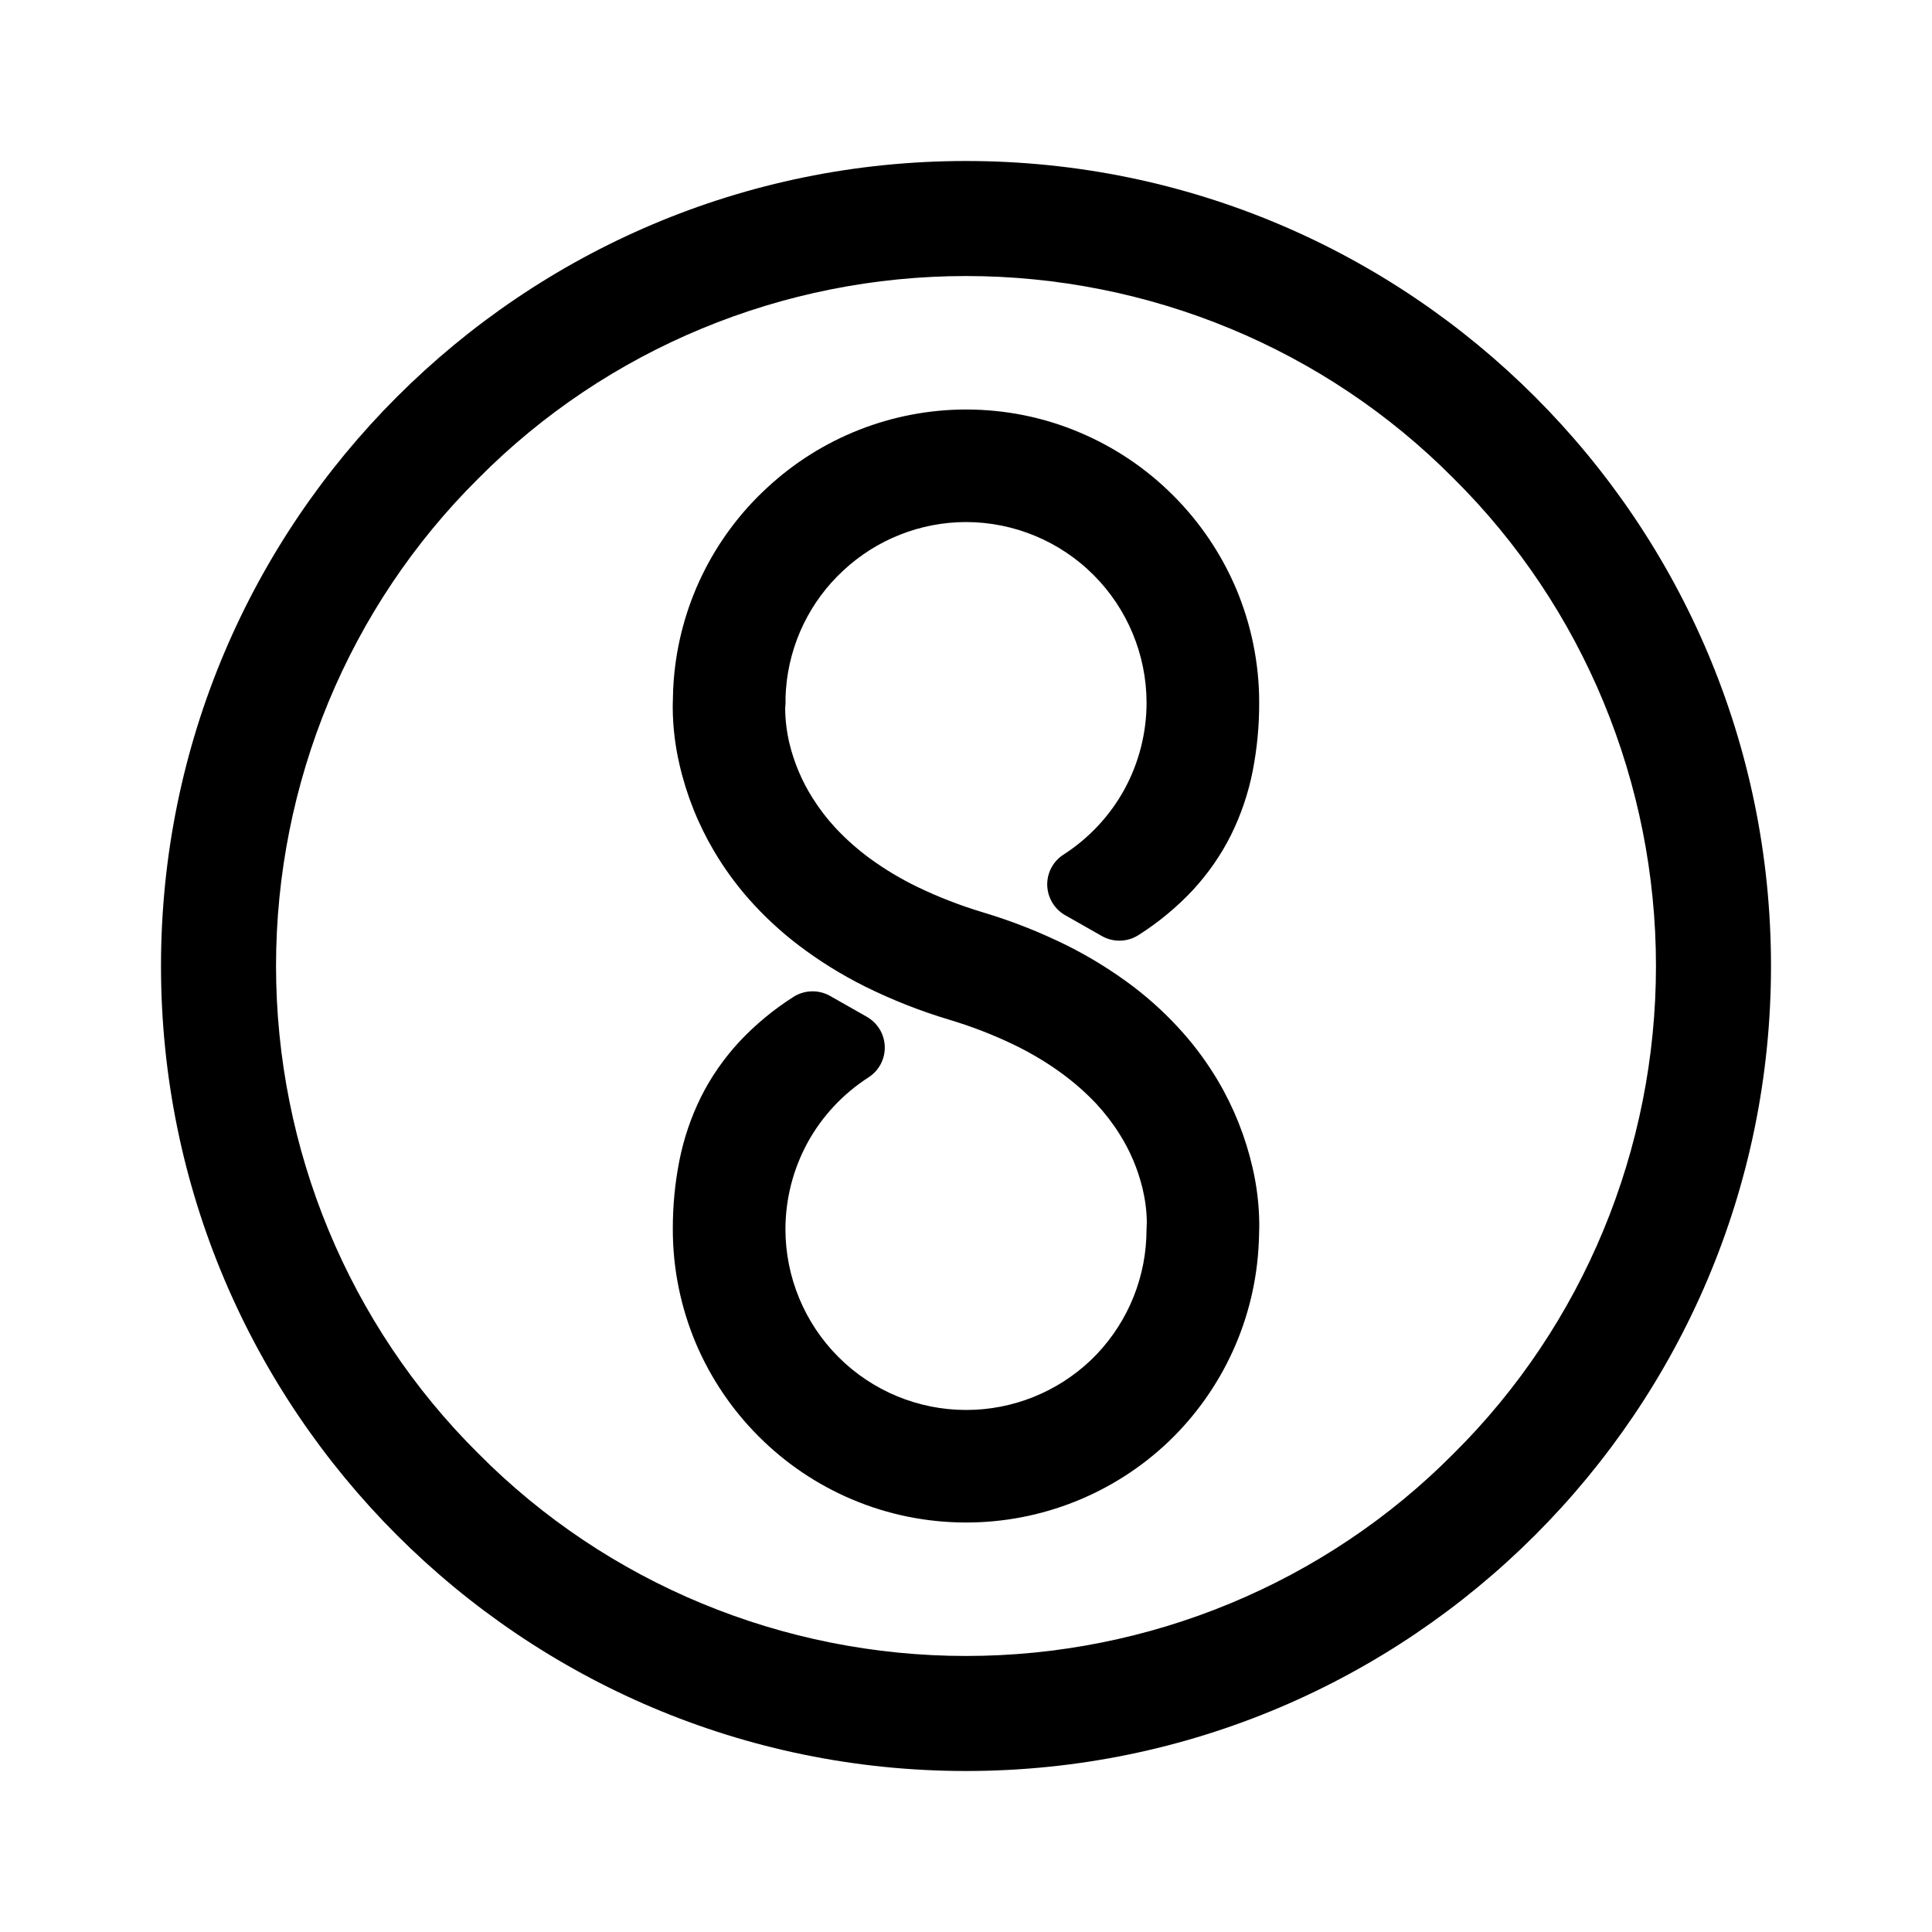 <?xml version="1.0" encoding="UTF-8" standalone="no"?>
<!-- Generator: Gravit.io -->
<svg xmlns="http://www.w3.org/2000/svg" xmlns:xlink="http://www.w3.org/1999/xlink" style="isolation:isolate" viewBox="0 0 24 24" width="24pt" height="24pt"><defs><clipPath id="_clipPath_ccAzivq3oBBn2ACkhjVvVOw8UQn3QA3Z"><rect width="24" height="24"/></clipPath></defs><g clip-path="url(#_clipPath_ccAzivq3oBBn2ACkhjVvVOw8UQn3QA3Z)"><path d=" M 15.642 8.725 C 15.642 8.726 15.642 8.726 15.642 8.726 C 15.643 9.014 15.616 9.302 15.56 9.585 C 15.506 9.857 15.416 10.121 15.293 10.371 C 15.169 10.62 15.008 10.851 14.819 11.056 C 14.618 11.271 14.39 11.459 14.141 11.617 C 14.004 11.704 13.829 11.708 13.688 11.628 L 13.232 11.369 C 13.098 11.293 13.014 11.152 13.009 10.998 C 13.005 10.844 13.082 10.698 13.212 10.616 C 13.528 10.412 13.789 10.133 13.969 9.804 C 14.149 9.473 14.243 9.103 14.243 8.728 C 14.243 8.728 14.243 8.728 14.243 8.728 C 14.242 8.134 14.005 7.563 13.585 7.143 C 13.165 6.722 12.594 6.486 12 6.485 C 11.435 6.486 10.89 6.701 10.476 7.087 C 10.062 7.469 9.807 7.996 9.764 8.558 C 9.759 8.62 9.757 8.682 9.758 8.743 C 9.755 8.767 9.754 8.791 9.754 8.814 C 9.756 8.956 9.774 9.098 9.807 9.236 C 9.865 9.475 9.961 9.702 10.092 9.91 C 10.176 10.044 10.272 10.17 10.38 10.286 C 10.51 10.425 10.652 10.551 10.805 10.663 C 10.992 10.8 11.192 10.919 11.401 11.02 C 11.659 11.144 11.927 11.248 12.202 11.331 C 12.565 11.439 12.917 11.578 13.257 11.746 C 13.546 11.891 13.823 12.063 14.081 12.258 C 14.305 12.429 14.511 12.621 14.697 12.831 C 14.86 13.015 15.004 13.214 15.129 13.424 C 15.328 13.76 15.473 14.126 15.56 14.506 C 15.613 14.735 15.641 14.968 15.643 15.203 C 15.643 15.237 15.643 15.273 15.641 15.308 L 15.641 15.31 C 15.641 15.313 15.641 15.316 15.641 15.318 C 15.641 15.358 15.639 15.397 15.637 15.436 C 15.597 16.373 15.195 17.258 14.519 17.906 C 13.841 18.553 12.938 18.914 12 18.913 C 11.514 18.913 11.032 18.816 10.584 18.626 C 10.151 18.443 9.759 18.178 9.427 17.846 C 9.094 17.514 8.829 17.121 8.645 16.689 C 8.456 16.24 8.358 15.76 8.358 15.274 C 8.357 14.986 8.384 14.698 8.44 14.415 C 8.494 14.143 8.584 13.878 8.707 13.629 C 8.831 13.38 8.992 13.149 9.181 12.944 C 9.382 12.729 9.61 12.54 9.859 12.382 C 9.996 12.296 10.171 12.292 10.312 12.372 L 10.768 12.631 C 10.902 12.707 10.987 12.848 10.991 13.002 C 10.995 13.155 10.919 13.301 10.788 13.384 C 10.472 13.588 10.211 13.867 10.031 14.196 C 9.851 14.527 9.757 14.897 9.757 15.272 C 9.758 15.866 9.995 16.437 10.415 16.857 C 10.835 17.278 11.406 17.515 12.001 17.515 C 12.578 17.516 13.134 17.293 13.552 16.895 C 13.967 16.497 14.214 15.953 14.24 15.378 L 14.243 15.262 C 14.243 15.256 14.243 15.249 14.244 15.242 C 14.245 15.223 14.246 15.205 14.246 15.185 C 14.245 15.043 14.226 14.901 14.193 14.763 C 14.135 14.524 14.039 14.296 13.908 14.089 C 13.824 13.955 13.727 13.829 13.62 13.713 C 13.49 13.575 13.347 13.449 13.194 13.337 C 13.007 13.2 12.808 13.081 12.599 12.98 C 12.341 12.855 12.073 12.752 11.798 12.669 C 11.436 12.561 11.083 12.422 10.744 12.254 C 10.454 12.109 10.178 11.938 9.92 11.742 C 9.697 11.572 9.49 11.38 9.304 11.17 C 9.141 10.985 8.997 10.787 8.872 10.576 C 8.673 10.24 8.527 9.875 8.44 9.494 C 8.387 9.266 8.359 9.033 8.357 8.799 C 8.357 8.763 8.357 8.726 8.359 8.69 L 8.359 8.687 C 8.359 8.685 8.359 8.683 8.359 8.682 C 8.36 8.605 8.363 8.529 8.369 8.453 C 8.439 7.538 8.852 6.684 9.526 6.062 C 10.198 5.436 11.082 5.088 12 5.087 C 12.486 5.087 12.968 5.183 13.416 5.374 C 13.849 5.557 14.242 5.822 14.573 6.154 C 14.906 6.486 15.171 6.879 15.355 7.311 C 15.544 7.76 15.642 8.24 15.642 8.726" fill="rgb(0,0,0)"/><path d=" M 2 12 C 2 6.481 6.481 2 12 2 C 17.519 2 22 6.481 22 12 C 22 17.519 17.519 22 12 22 C 6.481 22 2 17.519 2 12 Z  M 3.429 12 C 3.429 9.729 4.329 7.543 5.943 5.943 C 7.543 4.329 9.729 3.429 12 3.429 C 14.271 3.429 16.457 4.329 18.057 5.943 C 19.671 7.543 20.571 9.729 20.571 12 C 20.571 14.271 19.671 16.457 18.057 18.057 C 16.457 19.671 14.271 20.571 12 20.571 C 9.729 20.571 7.543 19.671 5.943 18.057 C 4.329 16.457 3.429 14.271 3.429 12 Z " fill-rule="evenodd" fill="rgb(0,0,0)"/></g></svg>